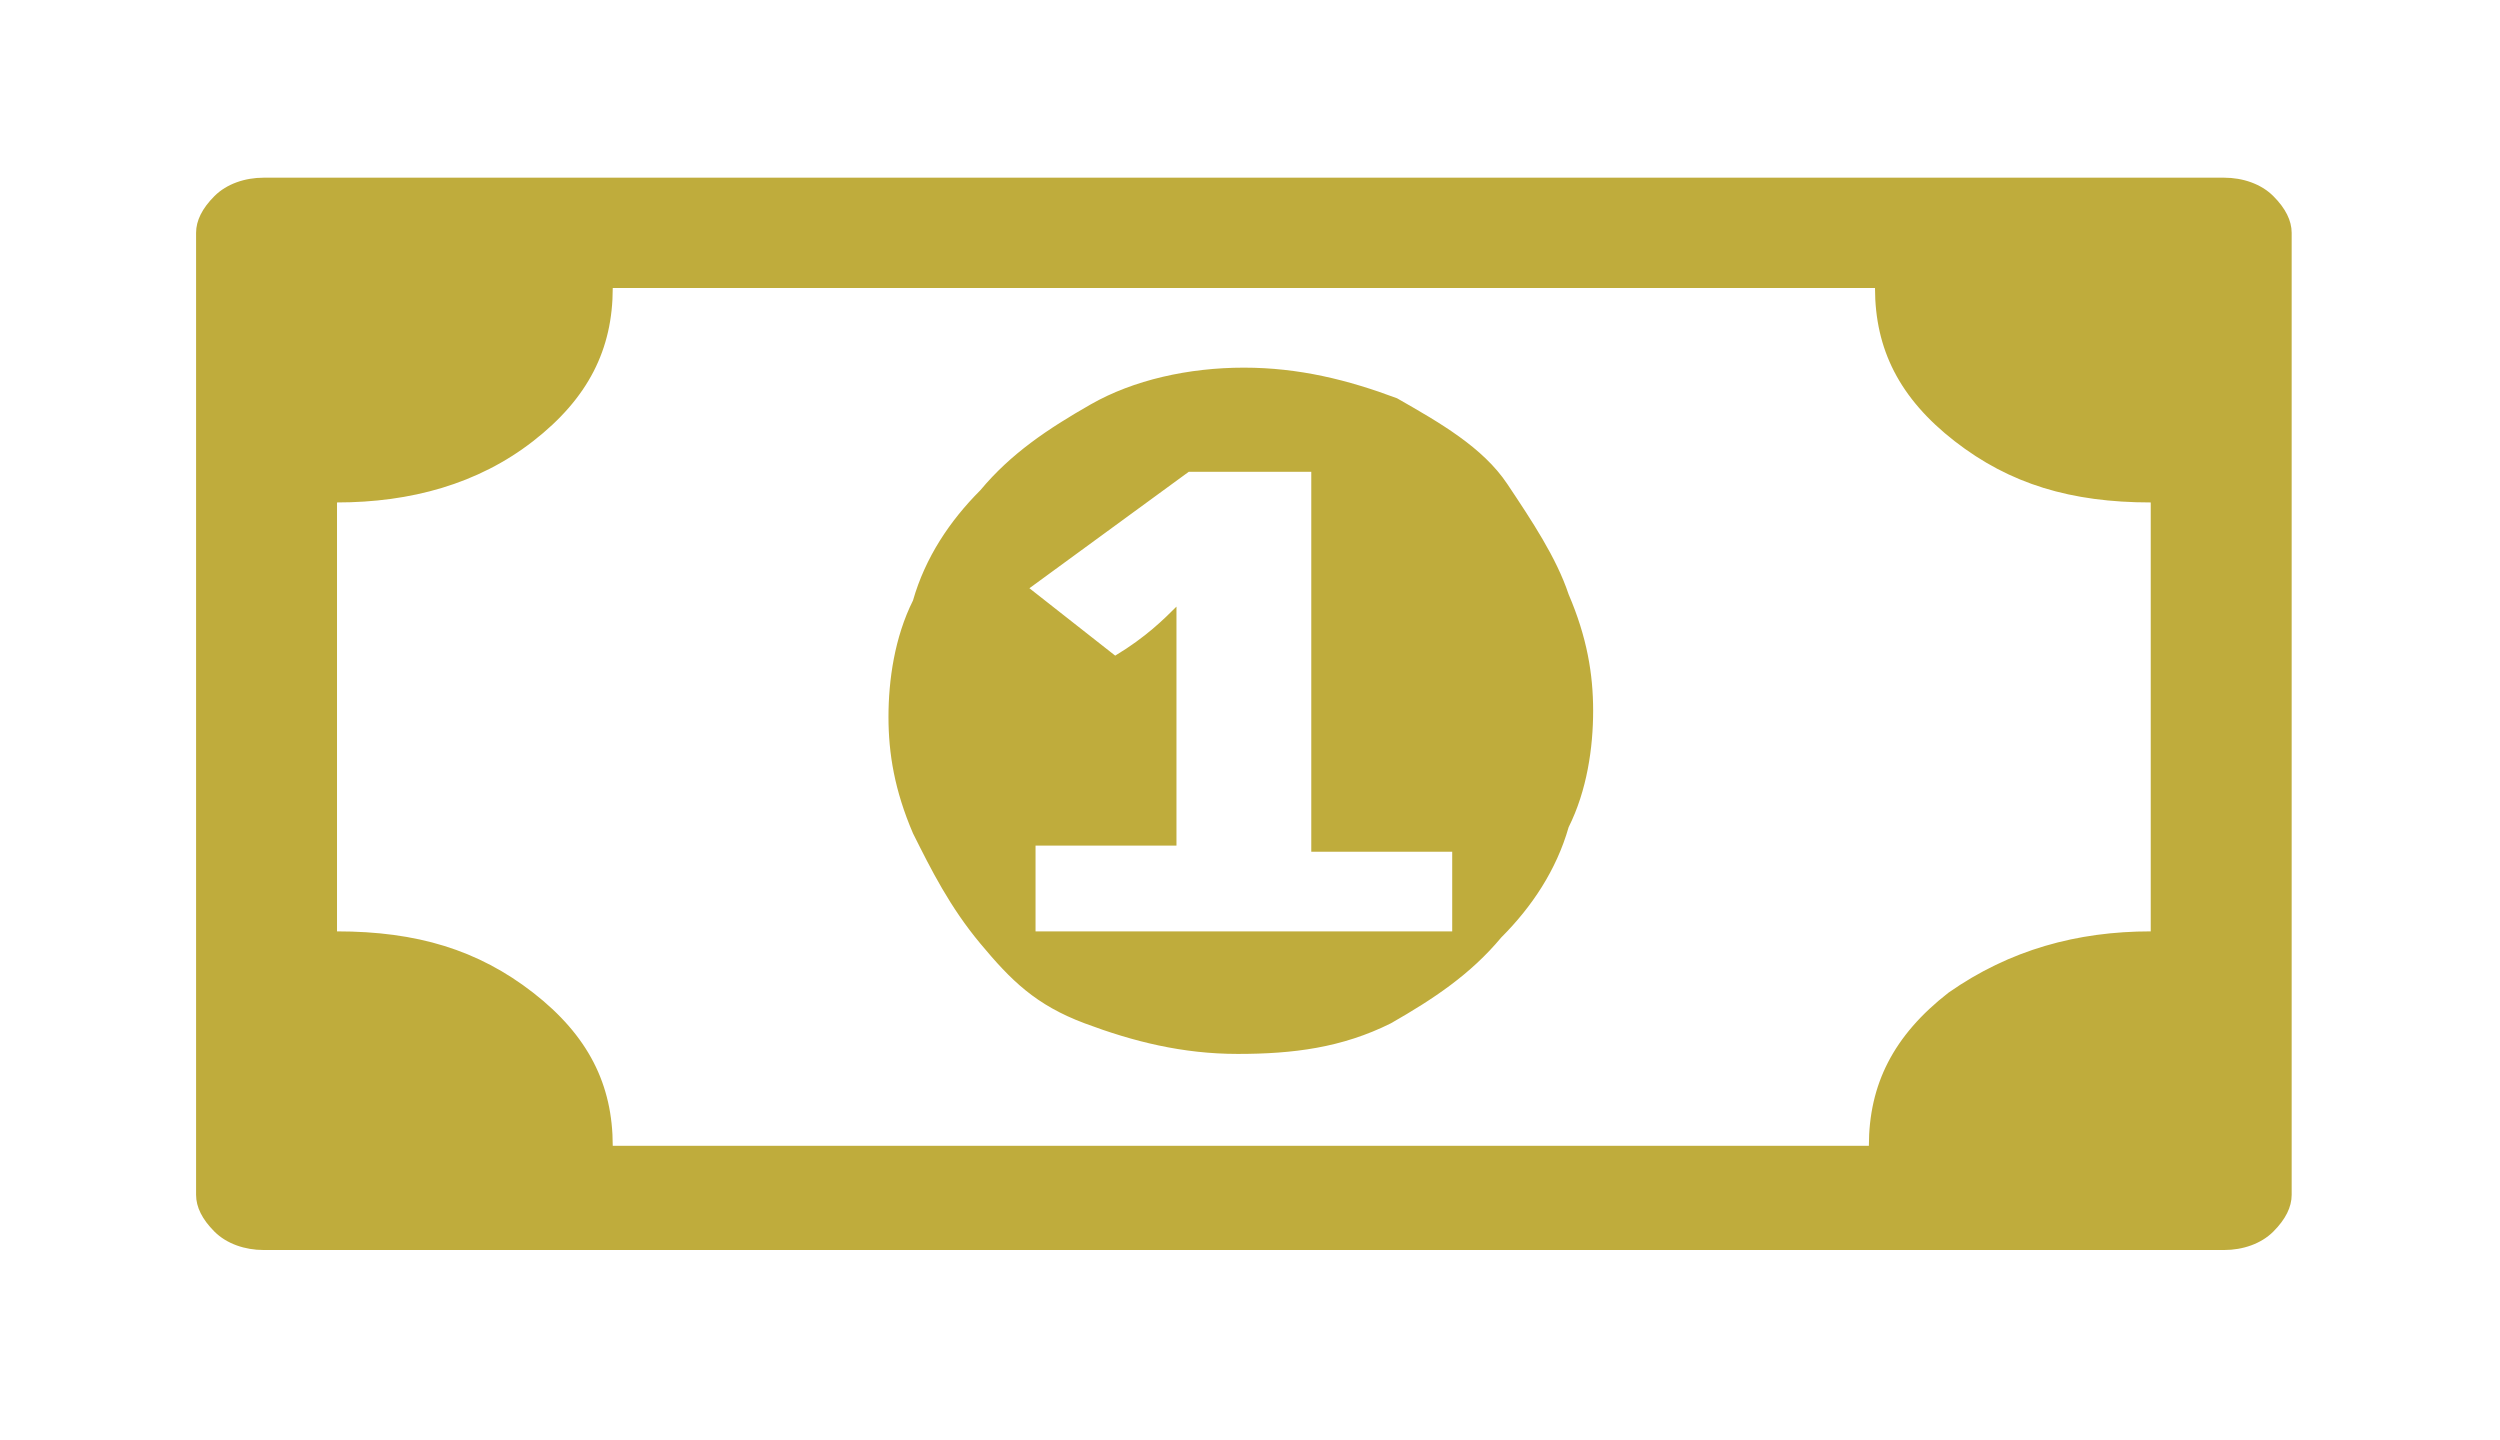 <?xml version="1.0" encoding="utf-8"?>
<!-- Generator: Adobe Illustrator 21.1.0, SVG Export Plug-In . SVG Version: 6.00 Build 0)  -->
<svg version="1.1" id="Слой_1" xmlns="http://www.w3.org/2000/svg" xmlns:xlink="http://www.w3.org/1999/xlink" x="0px" y="0px"
	 viewBox="0 0 40.8 23.5" style="enable-background:new 0 0 40.8 23.5;" xml:space="preserve">
<style type="text/css">
	.st0{enable-background:new    ;}
	.st1{fill:#BFAC3C;}
</style>
<g class="st0">
	<path class="st1" d="M37.4,3.8v15.7c0,0.2-0.1,0.4-0.3,0.6c-0.2,0.2-0.5,0.3-0.8,0.3h-32c-0.3,0-0.6-0.1-0.8-0.3
		c-0.2-0.2-0.3-0.4-0.3-0.6V3.8c0-0.2,0.1-0.4,0.3-0.6C3.7,3,4,2.9,4.3,2.9h32c0.3,0,0.6,0.1,0.8,0.3C37.3,3.4,37.4,3.6,37.4,3.8z
		 M35.1,15.2v-7c-1.3,0-2.3-0.3-3.2-1c-0.9-0.7-1.3-1.5-1.3-2.5H10c0,1-0.4,1.8-1.3,2.5c-0.9,0.7-2,1-3.2,1v7c1.3,0,2.3,0.3,3.2,1
		c0.9,0.7,1.3,1.5,1.3,2.5h20.5c0-1,0.4-1.8,1.3-2.5C32.8,15.5,33.9,15.2,35.1,15.2z M25.6,9.7c0.3,0.7,0.4,1.3,0.4,1.9
		c0,0.6-0.1,1.3-0.4,1.9c-0.2,0.7-0.6,1.3-1.1,1.8c-0.5,0.6-1.1,1-1.8,1.4c-0.8,0.4-1.6,0.5-2.5,0.5s-1.7-0.2-2.5-0.5
		S16.5,16,16,15.4s-0.8-1.2-1.1-1.8c-0.3-0.7-0.4-1.3-0.4-1.9c0-0.6,0.1-1.3,0.4-1.9c0.2-0.7,0.6-1.3,1.1-1.8c0.5-0.6,1.1-1,1.8-1.4
		S19.4,6,20.3,6s1.7,0.2,2.5,0.5c0.7,0.4,1.4,0.8,1.8,1.4C25,8.5,25.4,9.1,25.6,9.7z M16.9,15.2h6.8v-1.3h-2.3V7.7h-2l-2.6,1.9
		l1.4,1.1c0.5-0.3,0.8-0.6,1-0.8h0v3.9h-2.3V15.2z"/>
</g>
</svg>
